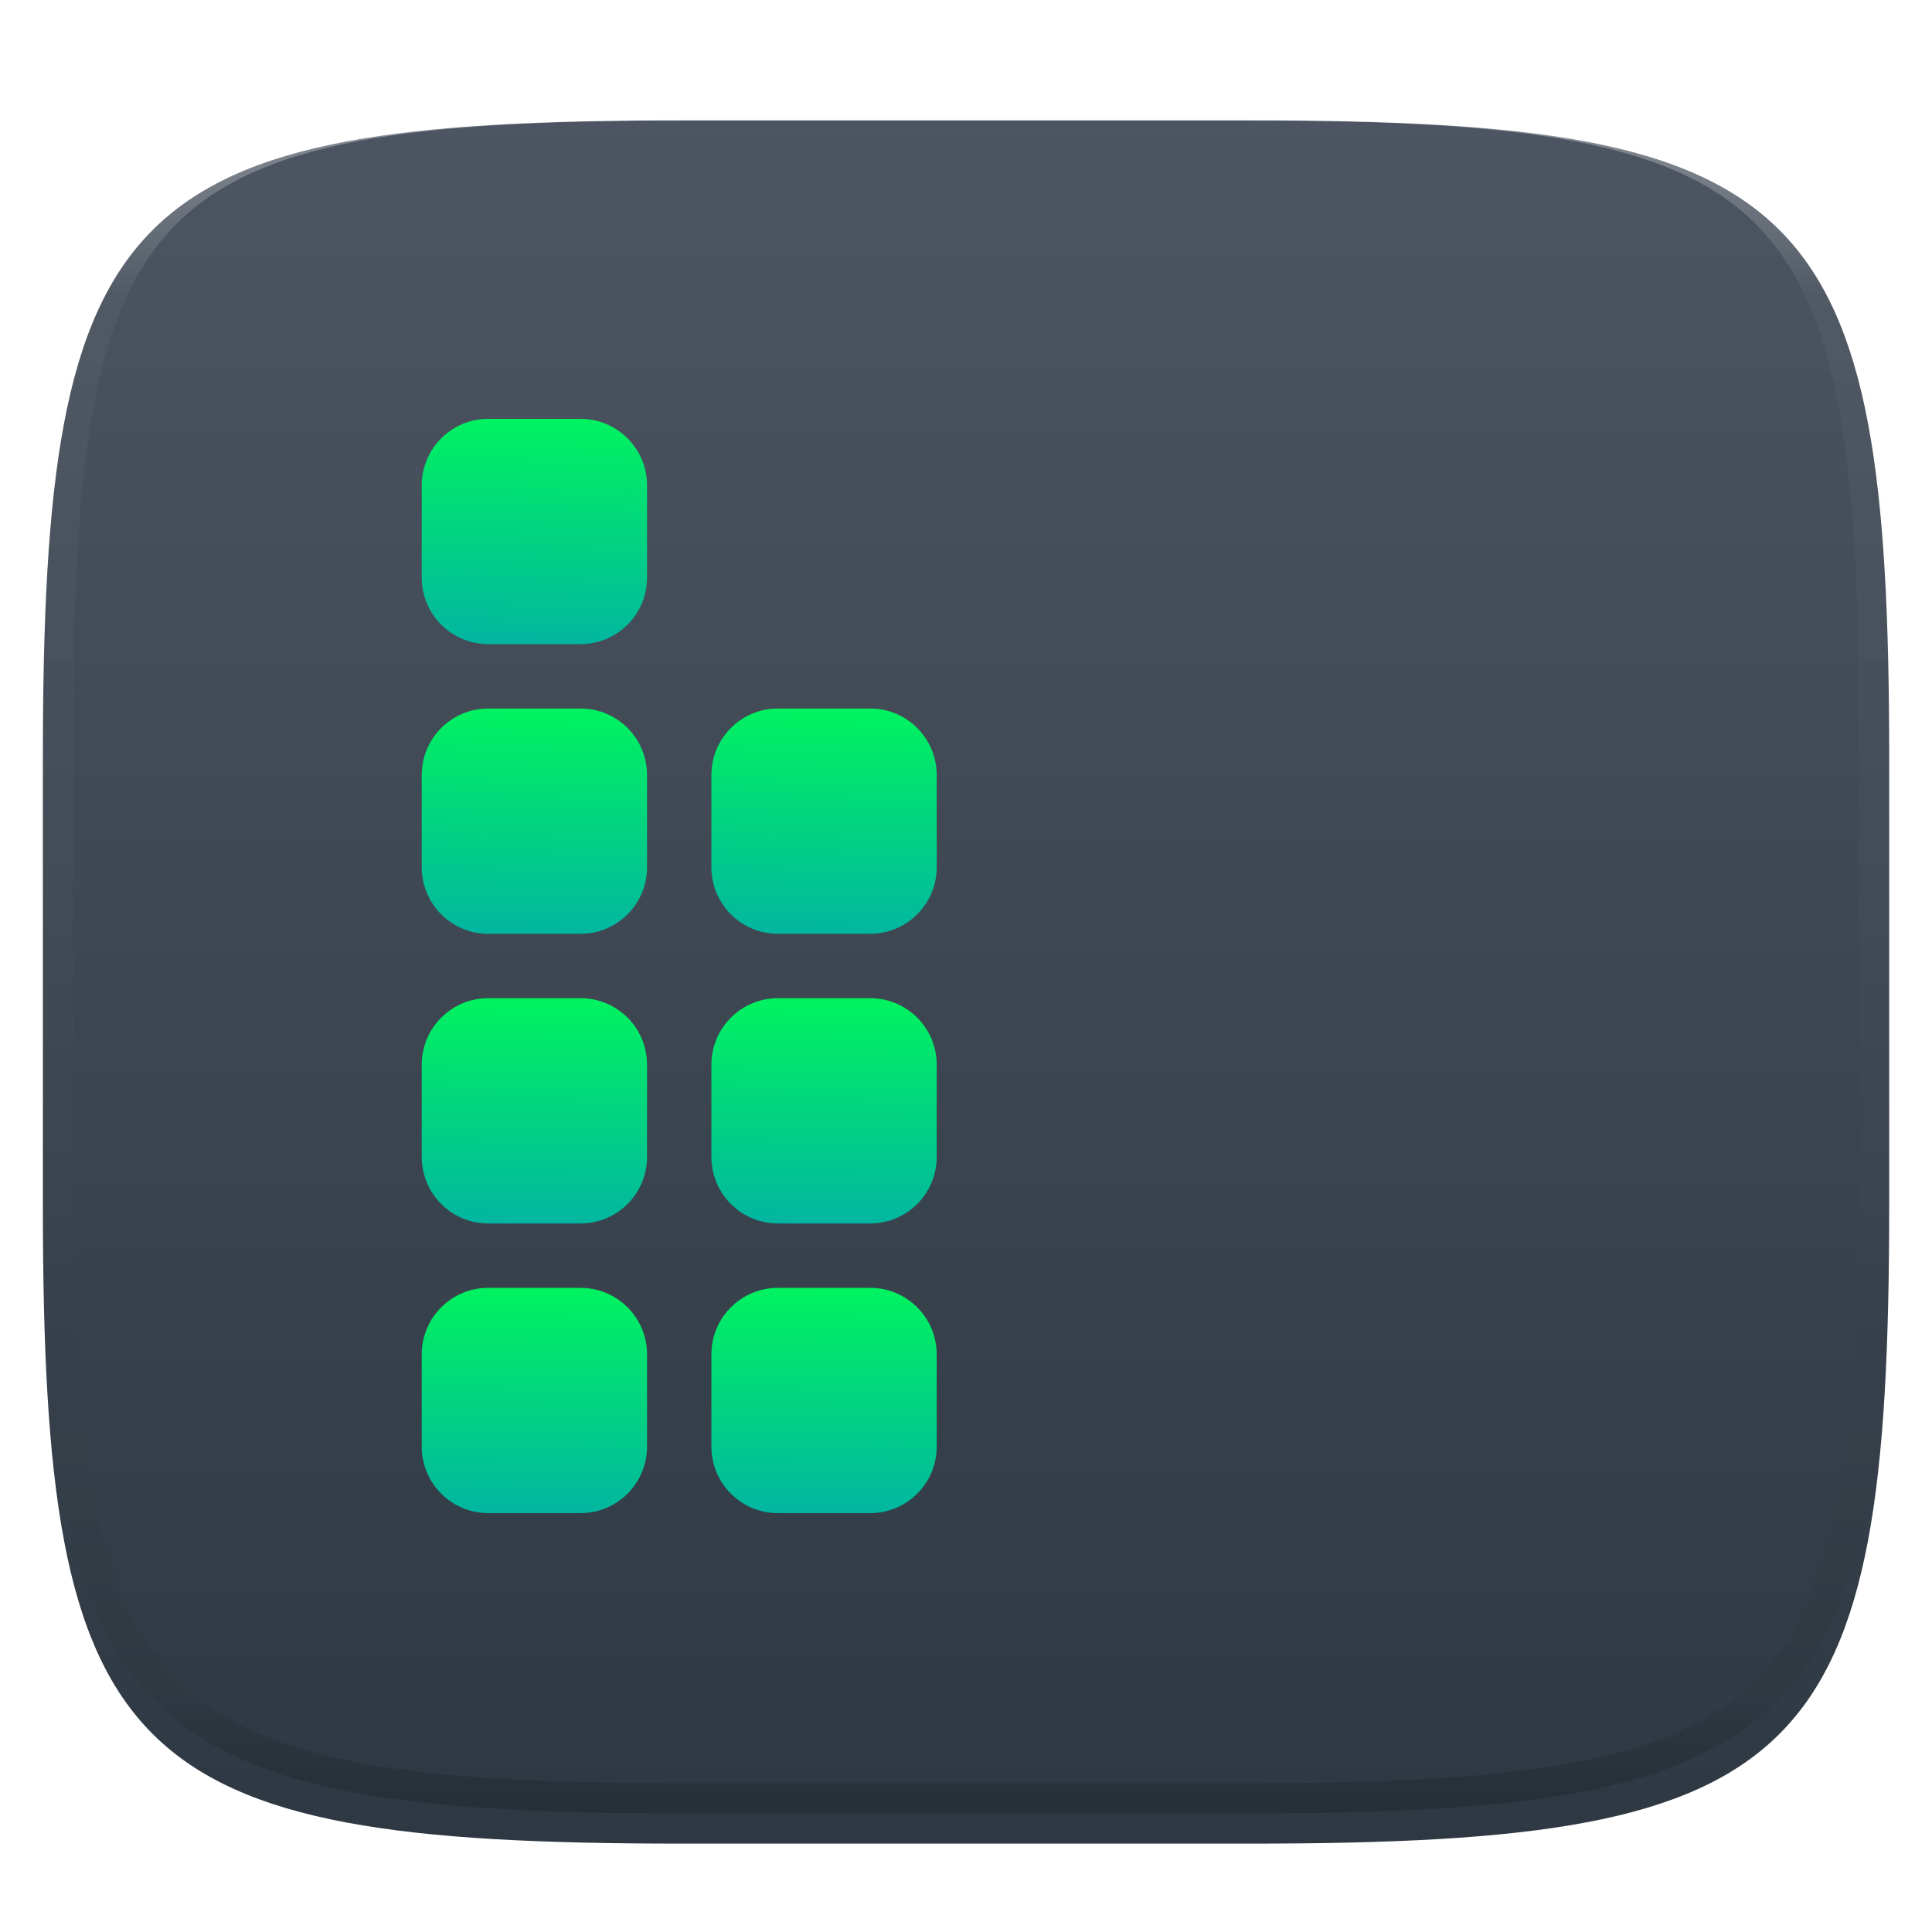 <svg xmlns="http://www.w3.org/2000/svg" style="isolation:isolate" width="256" height="256" viewBox="0 0 256 256">
 <defs>
  <filter id="5M59gvITtXeOPXRITrKFRG4bC5YN0CVU" width="400%" height="400%" x="-200%" y="-200%" color-interpolation-filters="sRGB" filterUnits="objectBoundingBox">
   <feGaussianBlur xmlns="http://www.w3.org/2000/svg" in="SourceGraphic" stdDeviation="4.294"/>
   <feOffset xmlns="http://www.w3.org/2000/svg" dx="0" dy="4" result="pf_100_offsetBlur"/>
   <feFlood xmlns="http://www.w3.org/2000/svg" flood-opacity=".4"/>
   <feComposite xmlns="http://www.w3.org/2000/svg" in2="pf_100_offsetBlur" operator="in" result="pf_100_dropShadow"/>
   <feBlend xmlns="http://www.w3.org/2000/svg" in="SourceGraphic" in2="pf_100_dropShadow" mode="normal"/>
  </filter>
 </defs>
 <g filter="url(#5M59gvITtXeOPXRITrKFRG4bC5YN0CVU)">
  <linearGradient id="_lgradient_34" x1="0" x2="0" y1="0" y2="1" gradientTransform="matrix(244.648,0,0,228.338,5.68,11.95)" gradientUnits="userSpaceOnUse">
   <stop offset="0%" style="stop-color:#4C5561"/>
   <stop offset="100%" style="stop-color:#2E3842"/>
  </linearGradient>
  <path fill="url(#_lgradient_34)" d="M 165.689 11.95 C 239.745 11.95 250.328 22.507 250.328 96.494 L 250.328 155.745 C 250.328 229.731 239.745 240.288 165.689 240.288 L 90.319 240.288 C 16.264 240.288 5.68 229.731 5.68 155.745 L 5.68 96.494 C 5.68 22.507 16.264 11.95 90.319 11.95 L 165.689 11.95 Z"/>
 </g>
 <g opacity=".4">
  <linearGradient id="_lgradient_35" x1=".517" x2=".517" y1="0" y2="1" gradientTransform="matrix(244.65,0,0,228.34,5.68,11.95)" gradientUnits="userSpaceOnUse">
   <stop offset="0%" style="stop-color:#FFF"/>
   <stop offset="12.5%" stop-opacity=".098" style="stop-color:#FFF"/>
   <stop offset="92.5%" stop-opacity=".098" style="stop-color:#000"/>
   <stop offset="100%" stop-opacity=".498" style="stop-color:#000"/>
  </linearGradient>
  <path fill="url(#_lgradient_35)" fill-rule="evenodd" d="M 165.068 11.951 C 169.396 11.941 173.724 11.991 178.052 12.089 C 181.927 12.167 185.803 12.315 189.678 12.541 C 193.131 12.737 196.583 13.022 200.026 13.395 C 203.085 13.73 206.144 14.181 209.174 14.741 C 211.889 15.243 214.574 15.881 217.22 16.657 C 219.62 17.355 221.971 18.219 224.243 19.241 C 226.358 20.184 228.384 21.304 230.302 22.591 C 232.142 23.829 233.863 25.244 235.437 26.806 C 237.001 28.378 238.417 30.088 239.656 31.925 C 240.945 33.841 242.066 35.865 243.02 37.967 C 244.043 40.247 244.909 42.585 245.617 44.972 C 246.394 47.615 247.034 50.297 247.535 53.009 C 248.096 56.035 248.548 59.081 248.883 62.136 C 249.257 65.575 249.542 69.014 249.739 72.462 C 249.965 76.323 250.112 80.194 250.201 84.055 C 250.289 88.378 250.339 92.701 250.329 97.014 L 250.329 155.226 C 250.339 159.549 250.289 163.862 250.201 168.185 C 250.112 172.056 249.965 175.917 249.739 179.778 C 249.542 183.226 249.257 186.675 248.883 190.104 C 248.548 193.159 248.096 196.215 247.535 199.241 C 247.034 201.943 246.394 204.625 245.617 207.268 C 244.909 209.655 244.043 212.003 243.02 214.273 C 242.066 216.385 240.945 218.399 239.656 220.315 C 238.417 222.152 237.001 223.872 235.437 225.434 C 233.863 226.996 232.142 228.411 230.302 229.649 C 228.384 230.936 226.358 232.056 224.243 232.999 C 221.971 234.021 219.62 234.885 217.22 235.593 C 214.574 236.369 211.889 237.007 209.174 237.499 C 206.144 238.068 203.085 238.51 200.026 238.845 C 196.583 239.218 193.131 239.503 189.678 239.699 C 185.803 239.925 181.927 240.073 178.052 240.161 C 173.724 240.249 169.396 240.299 165.068 240.289 L 90.942 240.289 C 86.614 240.299 82.286 240.249 77.958 240.161 C 74.083 240.073 70.207 239.925 66.332 239.699 C 62.879 239.503 59.427 239.218 55.984 238.845 C 52.925 238.51 49.866 238.068 46.836 237.499 C 44.121 237.007 41.436 236.369 38.79 235.593 C 36.39 234.885 34.039 234.021 31.767 232.999 C 29.652 232.056 27.626 230.936 25.708 229.649 C 23.868 228.411 22.147 226.996 20.573 225.434 C 19.009 223.872 17.593 222.152 16.354 220.315 C 15.065 218.399 13.944 216.385 12.99 214.273 C 11.967 212.003 11.101 209.655 10.393 207.268 C 9.616 204.625 8.976 201.943 8.475 199.241 C 7.914 196.215 7.462 193.159 7.127 190.104 C 6.753 186.675 6.468 183.226 6.271 179.778 C 6.045 175.917 5.898 172.056 5.809 168.185 C 5.721 163.862 5.671 159.549 5.681 155.226 L 5.681 97.014 C 5.671 92.701 5.721 88.378 5.809 84.055 C 5.898 80.194 6.045 76.323 6.271 72.462 C 6.468 69.014 6.753 65.575 7.127 62.136 C 7.462 59.081 7.914 56.035 8.475 53.009 C 8.976 50.297 9.616 47.615 10.393 44.972 C 11.101 42.585 11.967 40.247 12.99 37.967 C 13.944 35.865 15.065 33.841 16.354 31.925 C 17.593 30.088 19.009 28.378 20.573 26.806 C 22.147 25.244 23.868 23.829 25.708 22.591 C 27.626 21.304 29.652 20.184 31.767 19.241 C 34.039 18.219 36.39 17.355 38.79 16.657 C 41.436 15.881 44.121 15.243 46.836 14.741 C 49.866 14.181 52.925 13.73 55.984 13.395 C 59.427 13.022 62.879 12.737 66.332 12.541 C 70.207 12.315 74.083 12.167 77.958 12.089 C 82.286 11.991 86.614 11.941 90.942 11.951 L 165.068 11.951 Z M 165.078 15.96 C 169.376 15.95 173.675 15.999 177.973 16.087 C 181.8 16.176 185.626 16.323 189.452 16.539 C 192.836 16.736 196.219 17.011 199.583 17.384 C 202.554 17.699 205.515 18.131 208.446 18.681 C 211.023 19.153 213.58 19.762 216.099 20.499 C 218.322 21.147 220.495 21.953 222.6 22.896 C 224.509 23.751 226.338 24.763 228.069 25.922 C 229.692 27.013 231.207 28.26 232.594 29.646 C 233.981 31.031 235.23 32.544 236.332 34.165 C 237.492 35.894 238.506 37.712 239.361 39.608 C 240.306 41.72 241.112 43.892 241.761 46.102 C 242.509 48.617 243.109 51.162 243.591 53.736 C 244.132 56.664 244.565 59.611 244.889 62.578 C 245.263 65.938 245.539 69.308 245.735 72.688 C 245.952 76.51 246.109 80.322 246.188 84.144 C 246.276 88.437 246.325 92.721 246.325 97.014 C 246.325 97.014 246.325 97.014 246.325 97.014 L 246.325 155.226 C 246.325 155.226 246.325 155.226 246.325 155.226 C 246.325 159.519 246.276 163.803 246.188 168.096 C 246.109 171.918 245.952 175.74 245.735 179.552 C 245.539 182.932 245.263 186.302 244.889 189.672 C 244.565 192.629 244.132 195.576 243.591 198.504 C 243.109 201.078 242.509 203.623 241.761 206.138 C 241.112 208.358 240.306 210.52 239.361 212.632 C 238.506 214.528 237.492 216.356 236.332 218.075 C 235.23 219.706 233.981 221.219 232.594 222.604 C 231.207 223.98 229.692 225.227 228.069 226.318 C 226.338 227.477 224.509 228.489 222.6 229.344 C 220.495 230.297 218.322 231.093 216.099 231.741 C 213.58 232.478 211.023 233.087 208.446 233.559 C 205.515 234.109 202.554 234.541 199.583 234.865 C 196.219 235.229 192.836 235.514 189.452 235.701 C 185.626 235.917 181.8 236.074 177.973 236.153 C 173.675 236.251 169.376 236.29 165.078 236.29 C 165.078 236.29 165.078 236.29 165.068 236.29 L 90.942 236.29 C 90.932 236.29 90.932 236.29 90.932 236.29 C 86.634 236.29 82.335 236.251 78.037 236.153 C 74.21 236.074 70.384 235.917 66.558 235.701 C 63.174 235.514 59.791 235.229 56.427 234.865 C 53.456 234.541 50.495 234.109 47.564 233.559 C 44.987 233.087 42.43 232.478 39.911 231.741 C 37.688 231.093 35.515 230.297 33.41 229.344 C 31.501 228.489 29.672 227.477 27.941 226.318 C 26.318 225.227 24.803 223.98 23.416 222.604 C 22.029 221.219 20.78 219.706 19.678 218.075 C 18.518 216.356 17.504 214.528 16.649 212.632 C 15.704 210.52 14.898 208.358 14.249 206.138 C 13.501 203.623 12.901 201.078 12.419 198.504 C 11.878 195.576 11.445 192.629 11.121 189.672 C 10.747 186.302 10.472 182.932 10.275 179.552 C 10.058 175.74 9.901 171.918 9.822 168.096 C 9.734 163.803 9.685 159.519 9.685 155.226 C 9.685 155.226 9.685 155.226 9.685 155.226 L 9.685 97.014 C 9.685 97.014 9.685 97.014 9.685 97.014 C 9.685 92.721 9.734 88.437 9.822 84.144 C 9.901 80.322 10.058 76.51 10.275 72.688 C 10.472 69.308 10.747 65.938 11.121 62.578 C 11.445 59.611 11.878 56.664 12.419 53.736 C 12.901 51.162 13.501 48.617 14.249 46.102 C 14.898 43.892 15.704 41.72 16.649 39.608 C 17.504 37.712 18.518 35.894 19.678 34.165 C 20.78 32.544 22.029 31.031 23.416 29.646 C 24.803 28.26 26.318 27.013 27.941 25.922 C 29.672 24.763 31.501 23.751 33.41 22.896 C 35.515 21.953 37.688 21.147 39.911 20.499 C 42.43 19.762 44.987 19.153 47.564 18.681 C 50.495 18.131 53.456 17.699 56.427 17.384 C 59.791 17.011 63.174 16.736 66.558 16.539 C 70.384 16.323 74.21 16.176 78.037 16.087 C 82.335 15.999 86.634 15.95 90.932 15.96 C 90.932 15.96 90.932 15.96 90.942 15.96 L 165.068 15.96 C 165.078 15.96 165.078 15.96 165.078 15.96 Z"/>
 </g>
 <linearGradient id="_lgradient_36" x1="0" x2="-.042" y1="0" y2="2.064" gradientTransform="matrix(29.852,0,0,29.853,55.883,170.647)" gradientUnits="userSpaceOnUse">
  <stop offset="0%" style="stop-color:#00F260"/>
  <stop offset="100%" style="stop-color:#0575E6"/>
 </linearGradient>
 <path fill="url(#_lgradient_36)" d="M 64.689 170.647 L 76.929 170.647 C 81.789 170.647 85.735 174.593 85.735 179.454 L 85.735 191.693 C 85.735 196.554 81.789 200.5 76.929 200.5 L 64.689 200.5 C 59.829 200.5 55.883 196.554 55.883 191.693 L 55.883 179.454 C 55.883 174.593 59.829 170.647 64.689 170.647 Z"/>
 <linearGradient id="_lgradient_37" x1="0" x2="-.042" y1="0" y2="2.064" gradientTransform="matrix(29.852,0,0,29.853,55.883,132.264)" gradientUnits="userSpaceOnUse">
  <stop offset="0%" style="stop-color:#00F260"/>
  <stop offset="100%" style="stop-color:#0575E6"/>
 </linearGradient>
 <path fill="url(#_lgradient_37)" d="M 64.689 132.264 L 76.929 132.264 C 81.789 132.264 85.735 136.21 85.735 141.071 L 85.735 153.31 C 85.735 158.171 81.789 162.117 76.929 162.117 L 64.689 162.117 C 59.829 162.117 55.883 158.171 55.883 153.31 L 55.883 141.071 C 55.883 136.21 59.829 132.264 64.689 132.264 Z"/>
 <linearGradient id="_lgradient_38" x1="0" x2="-.042" y1="0" y2="2.064" gradientTransform="matrix(29.852,0,0,29.853,55.883,93.882)" gradientUnits="userSpaceOnUse">
  <stop offset="0%" style="stop-color:#00F260"/>
  <stop offset="100%" style="stop-color:#0575E6"/>
 </linearGradient>
 <path fill="url(#_lgradient_38)" d="M 64.689 93.882 L 76.929 93.882 C 81.789 93.882 85.735 97.828 85.735 102.689 L 85.735 114.928 C 85.735 119.789 81.789 123.735 76.929 123.735 L 64.689 123.735 C 59.829 123.735 55.883 119.789 55.883 114.928 L 55.883 102.689 C 55.883 97.828 59.829 93.882 64.689 93.882 Z"/>
 <linearGradient id="_lgradient_39" x1="0" x2="-.042" y1="0" y2="2.064" gradientTransform="matrix(29.852,0,0,29.853,55.883,55.5)" gradientUnits="userSpaceOnUse">
  <stop offset="0%" style="stop-color:#00F260"/>
  <stop offset="100%" style="stop-color:#0575E6"/>
 </linearGradient>
 <path fill="url(#_lgradient_39)" d="M 64.689 55.5 L 76.929 55.5 C 81.789 55.5 85.735 59.446 85.735 64.307 L 85.735 76.546 C 85.735 81.407 81.789 85.353 76.929 85.353 L 64.689 85.353 C 59.829 85.353 55.883 81.407 55.883 76.546 L 55.883 64.307 C 55.883 59.446 59.829 55.5 64.689 55.5 Z"/>
 <linearGradient id="_lgradient_40" x1="0" x2="-.042" y1="0" y2="2.064" gradientTransform="matrix(29.852,0,0,29.853,94.265,170.647)" gradientUnits="userSpaceOnUse">
  <stop offset="0%" style="stop-color:#00F260"/>
  <stop offset="100%" style="stop-color:#0575E6"/>
 </linearGradient>
 <path fill="url(#_lgradient_40)" d="M 103.071 170.647 L 115.311 170.647 C 120.171 170.647 124.117 174.593 124.117 179.454 L 124.117 191.693 C 124.117 196.554 120.171 200.5 115.311 200.5 L 103.071 200.5 C 98.211 200.5 94.265 196.554 94.265 191.693 L 94.265 179.454 C 94.265 174.593 98.211 170.647 103.071 170.647 Z"/>
 <linearGradient id="_lgradient_41" x1="0" x2="-.042" y1="0" y2="2.064" gradientTransform="matrix(29.852,0,0,29.853,94.265,132.264)" gradientUnits="userSpaceOnUse">
  <stop offset="0%" style="stop-color:#00F260"/>
  <stop offset="100%" style="stop-color:#0575E6"/>
 </linearGradient>
 <path fill="url(#_lgradient_41)" d="M 103.071 132.264 L 115.311 132.264 C 120.171 132.264 124.117 136.21 124.117 141.071 L 124.117 153.31 C 124.117 158.171 120.171 162.117 115.311 162.117 L 103.071 162.117 C 98.211 162.117 94.265 158.171 94.265 153.31 L 94.265 141.071 C 94.265 136.21 98.211 132.264 103.071 132.264 Z"/>
 <linearGradient id="_lgradient_42" x1="0" x2="-.042" y1="0" y2="2.064" gradientTransform="matrix(29.852,0,0,29.853,94.265,93.882)" gradientUnits="userSpaceOnUse">
  <stop offset="0%" style="stop-color:#00F260"/>
  <stop offset="100%" style="stop-color:#0575E6"/>
 </linearGradient>
 <path fill="url(#_lgradient_42)" d="M 103.071 93.882 L 115.311 93.882 C 120.171 93.882 124.117 97.828 124.117 102.689 L 124.117 114.928 C 124.117 119.789 120.171 123.735 115.311 123.735 L 103.071 123.735 C 98.211 123.735 94.265 119.789 94.265 114.928 L 94.265 102.689 C 94.265 97.828 98.211 93.882 103.071 93.882 Z"/>
</svg>
